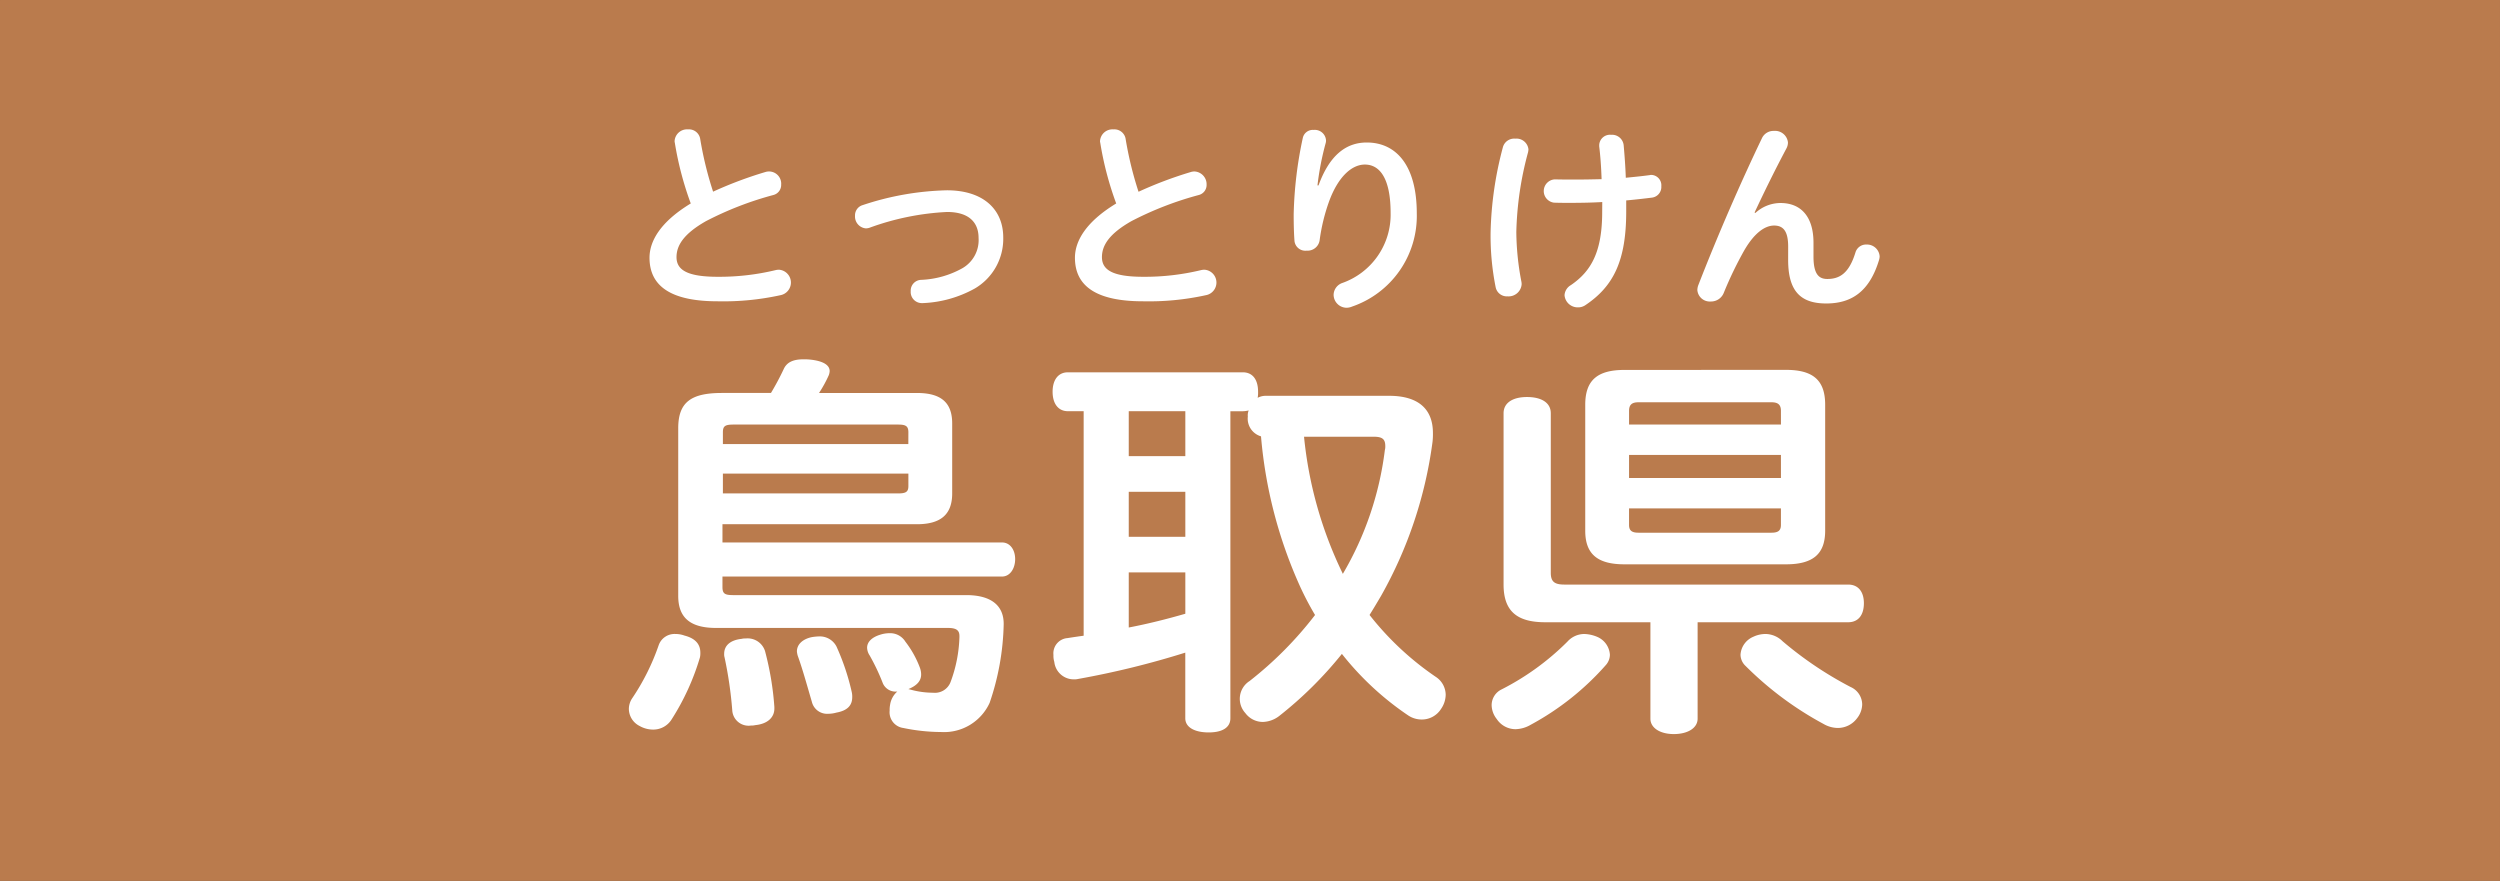 <svg xmlns="http://www.w3.org/2000/svg" width="210" height="74" viewBox="0 0 210 74">
  <rect x="0" y="0" width="210" height="74" fill="#333333" stroke="none"/>
  <g opacity="0.7">
    <rect width="210" height="74" rx="0.01" fill="#f39a59"/>
  </g>
  <g>
    <path d="M58.829,54.821a1.566,1.566,0,0,1-.036.408A20.38,20.38,0,0,1,56.435,60.4a1.815,1.815,0,0,1-1.573.885,2.291,2.291,0,0,1-1.143-.307,1.619,1.619,0,0,1-.894-1.429,1.637,1.637,0,0,1,.25-.85,19.1,19.1,0,0,0,2.251-4.492,1.412,1.412,0,0,1,1.394-.953,2.264,2.264,0,0,1,.787.137C58.436,53.63,58.829,54.14,58.829,54.821Zm1.858-5.512c0,.578.214.68.929.68H81.164c2.18,0,3.18.952,3.145,2.484a21.616,21.616,0,0,1-1.18,6.567,4.209,4.209,0,0,1-4.073,2.45,15.931,15.931,0,0,1-3.181-.34,1.332,1.332,0,0,1-1.144-1.463,2.131,2.131,0,0,1,.036-.477,1.838,1.838,0,0,1,.607-1.123,1.168,1.168,0,0,1-1.25-.782,17.8,17.8,0,0,0-1.072-2.246,1.242,1.242,0,0,1-.215-.646c0-.511.429-.885,1.072-1.089a2.6,2.6,0,0,1,.822-.136,1.5,1.5,0,0,1,1.323.714,8.362,8.362,0,0,1,1.215,2.178,1.662,1.662,0,0,1,.107.578c0,.51-.322.919-1.072,1.225l.142.034a7.141,7.141,0,0,0,1.93.272,1.406,1.406,0,0,0,1.466-.884,11.7,11.7,0,0,0,.75-3.777v-.1c0-.477-.25-.681-.965-.681H60.15c-2.072,0-3.179-.783-3.179-2.688V35.97c0-2.212,1.107-2.961,3.68-2.961h4.11A22.31,22.31,0,0,0,65.833,31c.25-.544.75-.817,1.644-.817a5.033,5.033,0,0,1,.678.034c1.109.136,1.537.51,1.537.953a1.18,1.18,0,0,1-.071.34,10.476,10.476,0,0,1-.822,1.5h8.22c1.964,0,2.965.749,2.965,2.553v5.886c0,1.8-1,2.586-2.965,2.586H60.687v1.531H84.165c.68,0,1.108.613,1.108,1.4s-.428,1.464-1.108,1.464H60.687Zm15.617-13c0-.544-.25-.646-.894-.646H61.651c-.713,0-.928.1-.928.646V37.3H76.3ZM60.723,39.781v1.667H75.41c.644,0,.894-.1.894-.613V39.781Zm4.324,19.736c0,.748-.572,1.293-1.609,1.395a1.4,1.4,0,0,1-.357.034,1.374,1.374,0,0,1-1.572-1.294,33.667,33.667,0,0,0-.644-4.423.916.916,0,0,1-.035-.306c0-.715.536-1.157,1.465-1.259a1.273,1.273,0,0,1,.357-.034,1.534,1.534,0,0,1,1.609,1.055,25.018,25.018,0,0,1,.786,4.7ZM68.8,53.459a1.573,1.573,0,0,1,1.466.852,19.681,19.681,0,0,1,1.286,3.844,1.755,1.755,0,0,1,.035.408c0,.681-.393,1.124-1.321,1.294a2.551,2.551,0,0,1-.68.1,1.319,1.319,0,0,1-1.394-1.021c-.392-1.327-.75-2.654-1.179-3.845a1.725,1.725,0,0,1-.072-.374c0-.579.465-1.021,1.215-1.191A4.156,4.156,0,0,1,68.8,53.459Z" fill="#fff"/>
    <path d="M64.278,14.454a1.024,1.024,0,0,1,1.34,1.055.869.869,0,0,1-.642.868,27.807,27.807,0,0,0-5.664,2.194c-1.895,1.073-2.485,2.059-2.485,3.029,0,1.089.93,1.65,3.467,1.65a20.1,20.1,0,0,0,4.86-.561,1.446,1.446,0,0,1,.268-.034,1.081,1.081,0,0,1,.125,2.143,22.361,22.361,0,0,1-5.271.511c-3.841,0-5.717-1.225-5.717-3.658,0-1.395.911-3.011,3.465-4.56a27.2,27.2,0,0,1-1.339-5.1.446.446,0,0,1-.018-.153,1.046,1.046,0,0,1,1.125-.97.958.958,0,0,1,1.019.766A29.746,29.746,0,0,0,59.9,16.1,33.4,33.4,0,0,1,64.278,14.454Z" fill="#fff"/>
    <path d="M79.538,15.985c3.055,0,4.734,1.6,4.734,3.965a4.83,4.83,0,0,1-2.393,4.287A9.79,9.79,0,0,1,77.5,25.462H77.43a.935.935,0,0,1-.93-1,.905.905,0,0,1,.857-.953,7.752,7.752,0,0,0,3.467-.969A2.723,2.723,0,0,0,82.2,19.983c0-1.31-.822-2.177-2.644-2.177a22,22,0,0,0-6.522,1.327,1.039,1.039,0,0,1-.3.051,1,1,0,0,1-.912-1.055.894.894,0,0,1,.644-.9A23.953,23.953,0,0,1,79.538,15.985Z" fill="#fff"/>
    <path d="M89.705,34.541c-.822,0-1.287-.647-1.287-1.634s.465-1.633,1.287-1.633h14.688c.857,0,1.286.646,1.286,1.633a2.491,2.491,0,0,1-.035.51,1.417,1.417,0,0,1,.678-.169h10.364c2.429,0,3.68,1.088,3.68,3.13a5.6,5.6,0,0,1-.035.748,35.805,35.805,0,0,1-4.324,12.931c-.322.545-.644,1.089-.965,1.6a24.792,24.792,0,0,0,5.574,5.206,1.818,1.818,0,0,1,.822,1.5,2.148,2.148,0,0,1-.393,1.191,1.905,1.905,0,0,1-1.607.885,2.033,2.033,0,0,1-1.144-.34,24.594,24.594,0,0,1-5.575-5.172,32.53,32.53,0,0,1-5.253,5.206,2.355,2.355,0,0,1-1.394.51,1.834,1.834,0,0,1-1.466-.748,1.77,1.77,0,0,1,.358-2.688,30.969,30.969,0,0,0,5.5-5.547,24.967,24.967,0,0,1-1.251-2.382,38.425,38.425,0,0,1-3.288-12.624,1.552,1.552,0,0,1-1.108-1.667,1.1,1.1,0,0,1,.072-.51,2.271,2.271,0,0,1-.5.068h-1.037V60.333c0,.783-.679,1.191-1.823,1.191s-1.965-.408-1.965-1.191V54.821a72.775,72.775,0,0,1-9.006,2.212,1.31,1.31,0,0,1-.357.033A1.641,1.641,0,0,1,88.562,55.6a1.7,1.7,0,0,1-.072-.579A1.284,1.284,0,0,1,89.669,53.6c.429-.068.893-.137,1.358-.2V34.541Zm5.11,3.776h4.753V34.541H94.815Zm0,6.772h4.753V41.312H94.815Zm0,7.622c1.608-.306,3.216-.714,4.753-1.157V48.083H94.815ZM112.79,48.22a27.05,27.05,0,0,0,3.538-10.413,1.1,1.1,0,0,0,.036-.34c0-.613-.286-.783-1-.783h-5.825a33.856,33.856,0,0,0,3.252,11.5Z" fill="#fff"/>
    <path d="M100.015,14.454a1.055,1.055,0,0,1,.321-.051,1.074,1.074,0,0,1,1.018,1.106.869.869,0,0,1-.642.868,27.853,27.853,0,0,0-5.664,2.194c-1.895,1.073-2.485,2.059-2.485,3.029,0,1.089.93,1.65,3.467,1.65a20.105,20.105,0,0,0,4.861-.561,1.424,1.424,0,0,1,.267-.034,1.08,1.08,0,0,1,.125,2.143,22.352,22.352,0,0,1-5.27.511c-3.842,0-5.718-1.225-5.718-3.658,0-1.395.911-3.011,3.466-4.56a27.123,27.123,0,0,1-1.34-5.1.446.446,0,0,1-.018-.153,1.047,1.047,0,0,1,1.125-.97.958.958,0,0,1,1.019.766,29.751,29.751,0,0,0,1.09,4.474A33.343,33.343,0,0,1,100.015,14.454Z" fill="#fff"/>
    <path d="M110.754,15.577c.929-2.552,2.322-3.607,4.056-3.607,2.429,0,4.2,1.872,4.2,5.955a8.055,8.055,0,0,1-5.432,7.826,1.233,1.233,0,0,1-.483.1,1.1,1.1,0,0,1-1.072-1.089,1.082,1.082,0,0,1,.715-.986,6.087,6.087,0,0,0,4.074-5.887c0-2.875-.894-4.066-2.163-4.066-1.089,0-2.233,1-3,3.079a15.736,15.736,0,0,0-.8,3.284,1.023,1.023,0,0,1-1.09.868.917.917,0,0,1-1.019-.783c-.053-.647-.071-1.463-.071-2.263a33.551,33.551,0,0,1,.769-6.431.86.86,0,0,1,.911-.663.941.941,0,0,1,1.036.867.783.783,0,0,1-.018.2,24.05,24.05,0,0,0-.7,3.59Z" fill="#fff"/>
    <path d="M135.232,54.991a1.334,1.334,0,0,1-.321.851,22.894,22.894,0,0,1-6.325,5.035,2.646,2.646,0,0,1-1.286.375,1.9,1.9,0,0,1-1.572-.851,1.929,1.929,0,0,1-.43-1.157,1.468,1.468,0,0,1,.822-1.327,21.778,21.778,0,0,0,5.539-4.015,1.915,1.915,0,0,1,1.43-.647,3.031,3.031,0,0,1,1.072.239A1.755,1.755,0,0,1,135.232,54.991ZM129.8,52.269c-2.322,0-3.5-.885-3.5-3.165V34.711c0-.885.786-1.361,1.966-1.361,1.214,0,2,.476,2,1.361V48.117c0,.749.321.987,1.143.987h23.836c.858,0,1.322.613,1.322,1.565,0,.987-.464,1.6-1.322,1.6H142.6v8.1c0,.783-.823,1.293-2,1.293-1.143,0-1.965-.51-1.965-1.293v-8.1Zm20.226-21.2c2.287,0,3.288.885,3.288,2.926V44.579c0,1.939-1,2.824-3.288,2.824H136.448c-2.287,0-3.288-.885-3.288-2.824V34c0-2.041,1-2.926,3.288-2.926Zm-.428,3.436c0-.51-.25-.714-.787-.714H137.627c-.536,0-.786.2-.786.714v1.158H149.6Zm0,3.709H136.841v1.94H149.6Zm-12.758,4.492V44.1c0,.477.25.647.786.647h11.185c.537,0,.787-.17.787-.647V42.707Zm11.471,10.548a2.086,2.086,0,0,1,1.429.613,30.7,30.7,0,0,0,5.719,3.845,1.617,1.617,0,0,1,.965,1.463,1.938,1.938,0,0,1-.43,1.157,2.019,2.019,0,0,1-1.607.817,2.448,2.448,0,0,1-1.215-.34,28.056,28.056,0,0,1-6.54-4.866,1.315,1.315,0,0,1-.429-.953,1.756,1.756,0,0,1,1.072-1.5A2.412,2.412,0,0,1,148.312,53.255Z" fill="#fff"/>
    <path d="M127.281,11.647a1.012,1.012,0,0,1,1.109.9,1.527,1.527,0,0,1-.036.255,27.726,27.726,0,0,0-.983,6.686,22.727,22.727,0,0,0,.429,4.185,1.055,1.055,0,0,1,.017.221,1.1,1.1,0,0,1-1.178,1,.96.96,0,0,1-1-.748,22.024,22.024,0,0,1-.429-4.628,30.077,30.077,0,0,1,1.036-7.163A.982.982,0,0,1,127.281,11.647Zm7.309,5.325c-.876.051-1.805.068-2.7.068-.465,0-.912,0-1.359-.017a.983.983,0,0,1,.072-1.956c.572.016,1.162.016,1.751.016.733,0,1.465-.016,2.18-.033-.036-1.089-.107-1.991-.2-2.757v-.119a.905.905,0,0,1,1-.85.979.979,0,0,1,1.055.884c.071.817.142,1.685.178,2.723.715-.069,1.394-.137,2.019-.222a.368.368,0,0,1,.125-.017.873.873,0,0,1,.84.953.9.9,0,0,1-.768.953c-.68.085-1.412.17-2.181.238v.919c0,4.1-1.036,6.278-3.43,7.877a1.074,1.074,0,0,1-.625.187,1.112,1.112,0,0,1-1.126-1.021,1.052,1.052,0,0,1,.536-.85c1.716-1.174,2.627-2.807,2.627-6.159Z" fill="#fff"/>
    <path d="M150.206,20.715c0-1.242-.375-1.769-1.179-1.769-.768,0-1.644.612-2.484,2.041a31.383,31.383,0,0,0-1.751,3.624,1.149,1.149,0,0,1-1.09.715,1.047,1.047,0,0,1-1.125-.97,1.279,1.279,0,0,1,.089-.425c1.608-4.135,3.538-8.575,5.343-12.335a1.068,1.068,0,0,1,1-.6,1.087,1.087,0,0,1,1.179.97,1.073,1.073,0,0,1-.142.528c-1.019,1.922-1.858,3.641-2.663,5.359l.072.034a3.132,3.132,0,0,1,2.108-.834c1.715,0,2.77,1.14,2.77,3.335v1.157c0,1.48.446,1.889,1.161,1.889,1.036,0,1.822-.477,2.359-2.212a.929.929,0,0,1,.929-.681,1.067,1.067,0,0,1,1.108.987,1.1,1.1,0,0,1-.054.323c-.8,2.637-2.305,3.641-4.432,3.641-2.143,0-3.2-1.021-3.2-3.658Z" fill="#fff"/>
  </g>
</svg>
